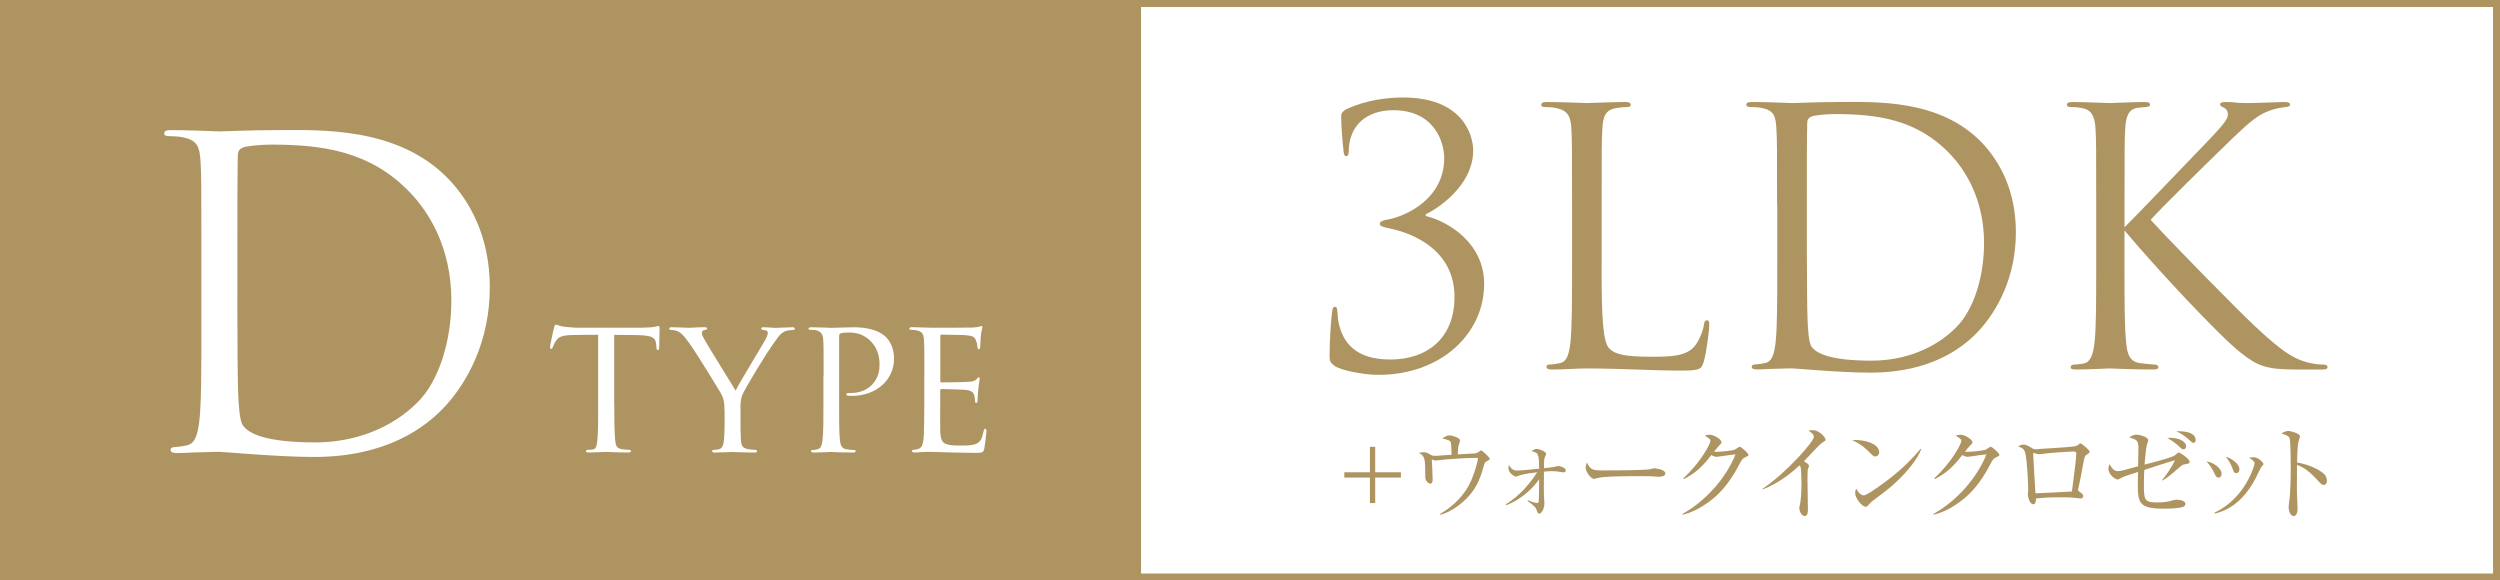 <?xml version="1.0" encoding="UTF-8"?>
<svg id="Layer_2" data-name="Layer 2" xmlns="http://www.w3.org/2000/svg" viewBox="0 0 420.83 97.71">
  <rect x="0" y="0" width="420.83" height="97.71" fill="#333333" stroke="none"/>
  <defs>
    <style>
      .cls-1 {
        fill: #fff;
      }

      .cls-2 {
        fill: none;
        stroke: #ae9460;
        stroke-miterlimit: 10;
        stroke-width: 1.18px;
      }

      .cls-3 {
        fill: #ae9460;
      }
    </style>
  </defs>
  <g id="_レイヤー_1" data-name="レイヤー 1">
    <rect class="cls-3" x=".59" y=".59" width="191.48" height="96.54"/>
    <rect class="cls-1" x="192.07" y=".59" width="228.17" height="96.54"/>
    <g>
      <path class="cls-3" d="M224.76,61.66c-.83-.54-.95-.95-.95-1.67,0-2.8.24-6.13.42-7.45.06-.59.18-.89.48-.89s.36.18.42.83c.06.36.06,1.01.12,1.37.66,3.99,3.1,6.67,8.81,6.67,6.02,0,10.78-3.45,10.78-10.54,0-7.98-7.15-10.78-11.02-11.55-1.13-.24-1.55-.36-1.55-.77s.6-.59,1.37-.71c2.92-.54,9.47-3.4,9.47-10.36,0-2.5-1.55-8.04-8.58-8.04-4.35,0-7.5,2.44-7.5,7.03,0,.59-.24.71-.42.71s-.36-.12-.42-.65c-.24-1.91-.42-4.59-.42-5.96,0-.54.06-.77.77-1.25,1.85-.89,5.18-2.02,9.65-2.02,9.71,0,11.79,5.96,11.79,8.93,0,5.96-6.13,9.89-7.98,10.72v.3c3.75.89,9.83,4.53,9.83,11.43,0,8.34-7.21,15.31-17.81,15.31-2.44,0-6.02-.71-7.27-1.43Z"/>
      <path class="cls-3" d="M269.6,45.04c0,8.75.24,12.57,1.31,13.64.95.95,2.5,1.37,7.15,1.37,3.16,0,5.78-.06,7.21-1.79.77-.95,1.37-2.44,1.55-3.57.06-.48.18-.77.54-.77.3,0,.36.24.36.89s-.42,4.23-.89,5.96c-.42,1.37-.59,1.61-3.75,1.61-5.12,0-10.18-.36-15.96-.36-1.85,0-3.63.18-5.84.18-.66,0-.95-.12-.95-.48,0-.18.12-.36.48-.36.54,0,1.25-.12,1.79-.24,1.19-.24,1.49-1.55,1.73-3.28.3-2.5.3-7.21.3-12.92v-10.48c0-9.29,0-10.96-.12-12.86-.12-2.03-.6-2.98-2.56-3.39-.48-.12-1.49-.18-2.03-.18-.24,0-.48-.12-.48-.36,0-.36.3-.48.95-.48,2.68,0,6.43.18,6.73.18s4.64-.18,6.43-.18c.66,0,.95.12.95.48,0,.24-.24.36-.48.36-.42,0-1.25.06-1.97.18-1.73.3-2.2,1.31-2.32,3.39-.12,1.91-.12,3.57-.12,12.86v10.6Z"/>
      <path class="cls-3" d="M299.14,34.44c0-9.29,0-10.96-.12-12.86-.12-2.03-.42-2.98-2.38-3.39-.48-.12-1.49-.18-2.03-.18-.42,0-.65-.12-.65-.36,0-.36.3-.48.95-.48,2.68,0,6.43.18,6.73.18.71,0,4.47-.18,8.04-.18,5.9,0,16.79-.54,23.88,6.79,2.98,3.1,5.78,8.04,5.78,15.13,0,7.5-3.1,13.28-6.43,16.79-2.56,2.68-7.92,6.85-18.04,6.85-2.56,0-5.72-.18-8.28-.36-2.62-.18-4.65-.36-4.94-.36-.12,0-1.13,0-2.38.06-1.19,0-2.56.12-3.45.12-.66,0-.95-.12-.95-.48,0-.18.12-.36.6-.36.66-.06,1.13-.12,1.67-.24,1.19-.24,1.49-1.55,1.73-3.28.3-2.5.3-7.21.3-12.92v-10.48ZM304.15,40.88c0,6.31.06,11.79.12,12.92.06,1.49.18,3.87.66,4.53.77,1.13,3.1,2.38,10.12,2.38,5.54,0,10.66-2.02,14.17-5.54,3.1-3.04,4.76-8.75,4.76-14.23,0-7.56-3.28-12.45-5.72-15.01-5.6-5.9-12.39-6.73-19.47-6.73-1.19,0-3.39.18-3.87.42-.54.24-.71.54-.71,1.19-.06,2.02-.06,8.1-.06,12.68v7.39Z"/>
      <path class="cls-3" d="M357.63,38.25c1.85-1.79,9.95-10.3,13.58-14.05,3.57-3.69,3.81-4.29,3.81-5,0-.48-.3-.95-.77-1.13-.42-.18-.54-.3-.54-.54s.36-.36.89-.36c1.73,0,1.55.18,3.57.18,1.85,0,5.36-.18,6.31-.18.83,0,1.01.18,1.01.42s-.12.36-.66.42c-1.13.12-2.2.36-3.04.71-1.49.6-2.62,1.31-6.19,4.76-5.24,5.06-12.03,11.79-13.58,13.52,3.75,4.11,14.59,15.13,17.39,17.75,4.88,4.59,6.97,5.9,9.83,6.43.54.12,1.13.18,1.73.18.48,0,.83.12.83.42s-.24.42-.89.42h-4.41c-5.18,0-6.55-.66-9.35-2.86-3.57-2.8-14.29-14.29-19.53-20.55v6.13c0,5.72,0,10.42.3,12.92.18,1.73.54,3.04,2.32,3.28.83.12,2.03.24,2.38.24.54,0,.71.24.71.42,0,.3-.24.42-.89.42-3.28,0-7.03-.18-7.33-.18s-3.81.18-5.6.18c-.66,0-.95-.06-.95-.42,0-.18.12-.42.66-.42.36,0,1.01-.06,1.55-.18,1.19-.24,1.55-1.61,1.79-3.33.3-2.5.3-7.21.3-12.92v-10.48c0-9.29,0-10.96-.12-12.86-.12-2.03-.71-3.04-2.02-3.34-.66-.18-1.73-.24-2.14-.24-.48,0-.65-.12-.65-.36,0-.36.3-.48.95-.48,1.97,0,5.96.18,6.25.18s4.05-.18,5.84-.18c.66,0,.95.12.95.42,0,.24-.12.36-.66.42-.66.06-.71.06-1.31.12-1.61.18-2.08,1.37-2.2,3.45-.12,1.91-.12,3.57-.12,12.86v3.81Z"/>
    </g>
    <rect class="cls-2" x=".59" y=".59" width="419.66" height="96.54"/>
    <g>
      <path class="cls-1" d="M33.9,42.76c0-11.22,0-13.23-.14-15.53-.14-2.45-.5-3.6-2.88-4.1-.58-.14-1.8-.22-2.45-.22-.5,0-.79-.14-.79-.43,0-.43.36-.58,1.15-.58,3.24,0,7.77.22,8.13.22.86,0,5.39-.22,9.71-.22,7.12,0,20.28-.65,28.84,8.2,3.6,3.74,6.98,9.71,6.98,18.27,0,9.06-3.74,16.04-7.77,20.28-3.09,3.24-9.56,8.27-21.79,8.27-3.09,0-6.9-.22-10-.43-3.16-.22-5.61-.43-5.97-.43-.14,0-1.37,0-2.88.07-1.44,0-3.09.14-4.17.14-.79,0-1.15-.14-1.15-.58,0-.22.14-.43.72-.43.79-.07,1.37-.14,2.01-.29,1.44-.29,1.8-1.87,2.09-3.96.36-3.02.36-8.7.36-15.61v-12.66ZM39.95,50.52c0,7.62.07,14.24.14,15.61.07,1.8.22,4.67.79,5.46.94,1.37,3.74,2.88,12.23,2.88,6.69,0,12.87-2.45,17.12-6.69,3.74-3.67,5.75-10.57,5.75-17.19,0-9.13-3.96-15.03-6.9-18.12-6.76-7.12-14.96-8.13-23.52-8.13-1.44,0-4.1.22-4.67.5-.65.29-.86.65-.86,1.44-.07,2.44-.07,9.78-.07,15.32v8.92Z"/>
      <g>
        <path class="cls-1" d="M103.4,68.07c0,2.53.03,4.86.16,6.07.1.79.16,1.25.98,1.44.39.1,1.02.13,1.28.13s.39.1.39.2c0,.16-.1.26-.43.26-1.67,0-3.61-.1-3.74-.1s-2.07.1-2.92.1c-.36,0-.49-.07-.49-.23,0-.1.1-.23.36-.23s.46,0,.72-.03c.62-.1.72-.49.85-1.61.13-1.18.13-3.54.13-6v-11.71c-1.08,0-2.82,0-4.13.03-2.1.03-2.56.36-3.02,1.05-.3.46-.43.85-.49,1.02-.1.23-.16.26-.3.26s-.16-.13-.16-.29c-.03-.2.46-2.36.66-3.25.1-.39.2-.53.3-.53.23,0,.85.3,1.44.36,1.15.13,2.07.16,2.1.16h10.76c.92,0,1.9-.07,2.36-.16.43-.1.53-.13.62-.13.13,0,.2.16.2.3,0,.92-.07,3.08-.07,3.35,0,.3-.13.39-.23.39-.16,0-.23-.13-.23-.39,0-.1,0-.13-.03-.46-.13-1.31-.56-1.64-3.87-1.67-1.25,0-2.26-.03-3.21-.03v11.71Z"/>
        <path class="cls-1" d="M121.95,69.02c0-1.57-.23-2.17-.72-3.02-.2-.36-4-6.56-5.02-7.97-.89-1.25-1.21-1.64-1.67-2-.46-.33-.89-.46-1.54-.49-.2,0-.36-.1-.36-.26,0-.1.13-.2.39-.2.53,0,3.02.1,3.08.1.2,0,1.28-.1,2.49-.1.33,0,.43.1.43.2,0,.13-.1.2-.36.26-.46.1-.52.26-.52.53,0,.33.2.66.43,1.08.43.82,4.76,7.78,5.25,8.6.53-1.15,4.2-7.15,4.66-7.97.62-1.08.75-1.38.75-1.74,0-.43-.39-.43-.75-.49-.26-.03-.36-.13-.36-.26,0-.1.07-.2.39-.2.79,0,1.48.1,2,.1.43,0,2.33-.1,2.89-.1.29,0,.39.1.39.2,0,.16-.16.26-.39.26-.69.03-1.18.1-1.64.43-.49.33-.69.62-1.21,1.34-1.9,2.62-5.08,7.97-5.58,9.12-.39,1.02-.33,1.74-.33,2.59v2.4c0,.23,0,1.44.07,2.62.07.79.13,1.35,1.15,1.54.43.1.98.13,1.21.13.26,0,.36.1.36.2,0,.16-.1.26-.39.26-1.64,0-3.67-.1-3.77-.1-.07,0-2.03.1-2.95.1-.33,0-.46-.1-.46-.26,0-.1.1-.2.33-.2.26,0,.56-.03.82-.1.56-.1.79-.79.85-1.58.1-1.18.1-2.36.1-2.62v-2.4Z"/>
        <path class="cls-1" d="M138.64,63.15c0-4.53,0-5.12-.07-6-.07-.85-.33-1.38-1.25-1.57-.23-.03-.75-.07-1.02-.07-.07,0-.2-.07-.2-.16,0-.2.16-.26.46-.26,1.41,0,3.21.1,3.41.1.69,0,2.36-.1,3.71-.1,3.61,0,4.92,1.18,5.38,1.58.62.56,1.44,1.84,1.44,3.67,0,3.64-3.02,6.3-7.12,6.3-.13,0-.46,0-.62-.03-.13,0-.29-.07-.29-.2,0-.26.2-.26.82-.26,2.59,0,4.76-1.77,4.76-4.66,0-.43.1-2.4-1.41-3.97-1.61-1.71-3.48-1.54-4.07-1.54-.43,0-.92.07-1.12.16-.16.07-.2.29-.2.53v11.35c0,2.53,0,4.89.13,6.07.1.79.26,1.44,1.15,1.54.39.07,1.05.13,1.31.13.13,0,.2.07.2.16,0,.16-.13.26-.46.26-1.71,0-3.54-.1-3.71-.1-.03,0-1.97.1-2.89.1-.29,0-.46-.07-.46-.26,0-.1.07-.16.23-.16.23,0,.59-.07.85-.13.59-.1.75-.75.85-1.54.16-1.18.16-3.54.16-6v-4.92Z"/>
        <path class="cls-1" d="M155.6,63.15c0-4.3,0-5.08-.07-5.97-.07-.92-.29-1.38-1.25-1.58-.2-.03-.52-.07-.79-.07-.23,0-.43-.1-.43-.2,0-.2.16-.26.49-.26.66,0,1.54.07,3.38.1.16,0,6,0,6.66-.03.66-.03,1.02-.07,1.28-.16.2-.07.23-.1.36-.1.07,0,.13.07.13.23,0,.2-.2.66-.26,1.48-.03.56-.07,1.08-.1,1.71,0,.3-.07.49-.23.49s-.23-.13-.23-.36c-.03-.49-.13-.82-.23-1.05-.2-.66-.49-.89-2.13-.98-.43-.03-3.67-.07-3.74-.07-.1,0-.16.07-.16.26v7.45c0,.2.03.33.2.33.39,0,3.74-.03,4.43-.1.75-.03,1.25-.13,1.51-.49.13-.2.23-.26.36-.26.07,0,.13.03.13.2s-.13.79-.23,1.74c-.1.92-.1,1.57-.13,2-.03.26-.1.36-.23.36-.16,0-.2-.2-.2-.43,0-.2-.03-.53-.1-.79-.13-.43-.33-.89-1.58-.98-.75-.07-3.41-.13-3.94-.13-.2,0-.23.1-.23.23v2.4c0,1.02-.03,3.9,0,4.46.07,1.21.23,1.84.92,2.13.49.23,1.28.29,2.4.29.62,0,1.67.03,2.49-.2.98-.3,1.21-.95,1.48-2.17.07-.33.16-.46.29-.46.2,0,.2.3.2.49,0,.23-.26,2.3-.36,2.85-.13.66-.36.72-1.44.72-2.17,0-3.08-.07-4.23-.07-1.15-.03-2.66-.1-3.87-.1-.75,0-1.38.1-2.17.1-.29,0-.46-.07-.46-.23,0-.13.13-.23.29-.23.2,0,.43-.03.66-.1.59-.13.98-.56,1.05-2.59.03-1.12.07-2.46.07-4.95v-4.92Z"/>
      </g>
    </g>
    <g>
      <path class="cls-3" d="M226.29,79.5h4.31v-4.29h.89v4.29h4.33v.89h-4.33v4.29h-.89v-4.29h-4.31v-.89Z"/>
      <path class="cls-3" d="M250.29,77.64c-.33.17-.37.23-.58.98-.56,1.99-1.27,3.98-3.47,5.88-.68.59-2.17,1.76-3.82,2.16l-.05-.12c2.25-1.31,4.19-3.18,5.24-5.57.65-1.45,1.17-3.44,1.17-3.72,0-.14-.02-.17-.28-.17-1.4,0-3.53.12-4.94.24-.26.02-1.85.21-1.96.21-.05,0-.1-.02-.58-.19.04.3.14,3.16.14,3.4,0,.49-.16.68-.37.68-.33,0-.87-.45-.87-1.13,0-3.14-.05-3.47-1.08-4.07.19-.04.51-.09.82-.09.44,0,.56.07,1.2.44.23.14.45.17.77.17.12,0,2.29-.16,2.72-.19-.02-.38-.04-1.87-.14-2.09-.14-.28-.26-.38-1.43-.65.66-.51,1.1-.52,1.22-.52.47,0,1.78.42,1.78.86,0,.05-.19.68-.24.8-.09.19-.16,1.22-.14,1.54.44-.02,2.37-.12,2.78-.16.17-.02.44-.03.86-.35.16-.12.21-.16.3-.16.17,0,1.43,1.19,1.43,1.4,0,.14-.12.24-.47.42Z"/>
      <path class="cls-3" d="M263.13,79.5c-.09,0-.45-.05-.54-.07-.51-.1-1.19-.12-1.4-.12-.47,0-.87.04-1.29.09-.02,2.67-.04,3.26,0,4.08.02.21.07,1.07.07,1.24,0,.8-.42,1.73-.86,1.73-.23,0-.28-.12-.45-.61-.14-.37-.23-.58-1.5-1.5l.04-.14c.33.14,1.13.47,1.54.47.14,0,.26,0,.28-.37.04-.4.05-1.62.07-3.63-.61.91-2.43,3.16-5.53,4.38l-.07-.17c1.33-.82,3.37-2.41,5.27-5.38-.77.09-2.11.24-2.95.52-.09.04-.52.21-.61.21-.28,0-1.29-.61-1.29-1.41,0-.21.05-.37.1-.54.21.37.56.93,1.34.93.52,0,2.34-.17,3.74-.31-.05-2.44-.05-2.69-1.29-2.95.3-.21.52-.38.87-.38.49,0,1.61.47,1.61.84,0,.1-.24.54-.28.65-.12.44-.1,1.26-.09,1.76.14-.02,1.61-.19,1.66-.21.12-.04.61-.17.72-.17.03,0,1.27.17,1.27.75,0,.33-.33.33-.42.33Z"/>
      <path class="cls-3" d="M279.24,80.26c-.16,0-.58-.04-.61-.04-.63-.05-.8-.07-1.97-.07-5.32,0-6.9.1-7.68.31-.05.02-.61.16-.66.16-.45,0-1.4-1.12-1.4-1.92,0-.1.02-.44.21-.84.59,1.33,1.13,1.33,2.95,1.33,1.2,0,6.88-.02,7.68-.21.1-.02.61-.16.72-.16s1.85.19,1.85.87c0,.54-.87.56-1.08.56Z"/>
      <path class="cls-3" d="M293.78,76.98c-.4.17-.56.33-.94,1.08-1.68,3.26-3.51,5.45-6.18,7.1-.92.58-2.11,1.19-3.42,1.48l-.04-.12c3.81-2.11,7.33-5.97,8.94-10.04-.72.07-1.9.25-2.62.35-.12.02-.47.07-.56.07-.17,0-.49-.07-.89-.3-1.62,2.15-2.9,3.14-4.62,4.05l-.09-.14c2.86-2.62,4.56-5.76,4.56-6.32,0-.17-.04-.31-.96-.87.42-.14.8-.14.86-.14.7,0,1.97.8,1.97,1.26,0,.16-.07.24-.4.56-.17.16-.63.75-.86,1.03.79.09,2.97-.16,3.42-.31.16-.05.75-.52.92-.52.19,0,1.45,1.05,1.45,1.38,0,.12-.05.17-.54.4Z"/>
      <path class="cls-3" d="M306.82,74.47c-.16.09-.31.23-.66.54-.1.1-2.11,2.22-2.51,2.64.28.14.87.51.87.75,0,.1-.16.56-.21.65-.04.07-.05,1.45-.05,1.8,0,.79.07,4.24.07,4.94,0,.37-.05,1.08-.54,1.08-.58,0-.92-.96-.92-1.33,0-.16.17-.84.19-.98.12-.91.19-2.18.19-3.12,0-.59-.07-2.5-.14-2.78-.04-.12-.09-.23-.21-.31-1.12,1.05-3.32,2.93-6.16,4.03l-.07-.09c4.05-2.69,8.66-7.98,8.66-8.73,0-.42-.19-.56-.89-1.06.21-.05.42-.1.7-.1,1.03,0,2.16,1.17,2.16,1.62,0,.14-.04.17-.47.45Z"/>
      <path class="cls-3" d="M315.68,76.84c-.3,0-.51-.21-1.06-.77-1.22-1.24-2.2-1.69-2.86-1.99,2.09-.14,4.57.61,4.57,2.06,0,.38-.3.7-.65.7ZM317.2,82.83c-.37.28-2.01,1.47-2.3,1.76-.09.09-.47.52-.56.61-.07.07-.21.1-.3.1-.61,0-1.76-1.47-1.76-2.29,0-.31.11-.58.17-.77.4.79.91,1.15,1.27,1.15.58,0,3.28-2.01,4.03-2.58,2.81-2.15,4.15-3.65,5.57-5.27l.09.05c-.42,1.27-2.37,4.28-6.21,7.23Z"/>
      <path class="cls-3" d="M336.02,76.98c-.4.17-.56.33-.94,1.08-1.68,3.26-3.51,5.45-6.18,7.1-.92.58-2.11,1.19-3.42,1.48l-.04-.12c3.81-2.11,7.33-5.97,8.94-10.04-.72.07-1.9.25-2.62.35-.12.02-.47.07-.56.07-.17,0-.49-.07-.89-.3-1.62,2.15-2.9,3.14-4.62,4.05l-.09-.14c2.86-2.62,4.56-5.76,4.56-6.32,0-.17-.04-.31-.96-.87.42-.14.8-.14.86-.14.7,0,1.97.8,1.97,1.26,0,.16-.07.24-.4.56-.17.16-.63.75-.86,1.03.79.09,2.97-.16,3.42-.31.16-.05.75-.52.92-.52.19,0,1.45,1.05,1.45,1.38,0,.12-.05.17-.54.4Z"/>
      <path class="cls-3" d="M351.34,76.47c-.4.28-.42.3-.68,1.66-.26,1.4-.59,3.21-.82,4.15-.02.05-.04.14-.04.19,0,.12.04.16.33.37.42.3.54.4.54.65,0,.42-.4.42-.47.42-.09,0-.21-.02-.33-.04-.84-.1-1.19-.16-3.11-.16-2.11,0-3.4.12-4.03.19,0,.33-.04.98-.47.98-.61,0-.91-1.22-.91-1.69,0-.12.07-.66.07-.77,0-.45-.14-4.82-.52-6.23-.17-.61-.47-.79-1.19-1.05.21-.12.51-.3.89-.3.45,0,.72.14,1.55.65.23.14.4.14.56.14.19,0,1.07-.09,1.24-.1.82-.05,4.4-.26,5.12-.38.56-.09.66-.19.91-.4.1-.11.17-.12.23-.12.21,0,1.54,1.13,1.54,1.41,0,.14-.1.25-.4.44ZM349.18,76c-.51,0-2.74.12-4.8.33-.17.02-1.03.14-1.24.14-.12,0-.68-.21-.82-.21-.05,0-.07.02-.07.16,0,.33.38,6.58.38,6.62.56,0,5.43-.26,6.14-.31.07-.58.73-5.32.73-6.34,0-.19-.07-.38-.33-.38Z"/>
      <path class="cls-3" d="M367.82,78.15c-.4.07-.47.11-.7.31-1.83,1.59-2.32,1.97-3.12,2.44l-.04-.11c.45-.51,1.66-2.15,2.15-3.33-1.24.37-3.44,1.08-5.15,1.64-.04.4-.07,1.31-.07,2.39,0,2.65.02,3.09,2.3,3.09,1.03,0,1.62-.09,2.6-.37.16-.05.38-.09.59-.09.86,0,1.5.28,1.5.7,0,.26-.19.42-.42.51-.21.09-1.17.3-3.11.3-4.4,0-4.49-.98-4.49-4.43,0-.84.04-1.38.04-1.76-.42.16-2.34.72-2.69.93-.33.19-.58.35-.79.35-.23,0-1.5-.72-1.5-1.83,0-.33.09-.54.19-.75.33.59.7,1.17,1.38,1.17.24,0,.58-.05.99-.16.38-.1,2.08-.58,2.43-.66.04-2.51.05-3.04.05-3.16,0-1.22-.33-1.33-1.54-1.71.26-.17.7-.45,1.19-.45.65,0,2.01.42,2.01.92,0,.14-.04.19-.21.7-.17.52-.35,2.71-.42,3.42,3.42-.86,4.85-1.36,5.06-1.52.05-.05.38-.31.45-.38.05-.07.19-.14.26-.14.17,0,1.82,1.06,1.82,1.54,0,.3-.09.31-.79.45ZM367.55,75.64c-.24,0-.31-.09-.98-.7-.23-.23-.82-.68-1.76-1.24,2.41-.07,3.18.8,3.18,1.45,0,.3-.21.49-.44.49ZM369.21,74.54c-.17,0-.21-.03-.8-.58-.8-.73-1.38-1.03-2.06-1.36.59-.04,3.25-.07,3.25,1.48,0,.07,0,.45-.38.45Z"/>
      <path class="cls-3" d="M373.45,80.39c-.38,0-.56-.4-.75-.84-.23-.49-.7-1.27-1.27-1.88,1.15.17,2.53,1.12,2.53,2.08,0,.35-.17.65-.51.65ZM380.64,78.62c-.1.12-.82,1.66-.98,1.96-2.51,4.73-5.62,5.55-6.84,5.88l-.04-.17c5.24-2.44,6.74-8.03,6.74-8.27,0-.42-.7-.82-.92-.94.23-.05.45-.12.77-.12.75,0,1.64.92,1.64,1.13,0,.12-.04.17-.37.54ZM376.45,79.64c-.37,0-.42-.16-.72-.96-.23-.65-.65-1.27-1.05-1.8,1.19.35,2.29,1.33,2.29,2.08,0,.37-.19.68-.52.68Z"/>
      <path class="cls-3" d="M391.15,81.64c-.26,0-.49-.23-.77-.52-1.61-1.78-2.51-2.41-3.72-2.86,0,.68-.03,3.72-.02,4.35,0,.45.11,2.46.11,2.86,0,.37,0,1.4-.68,1.4-.58,0-.82-1.01-.82-1.47,0-.26.02-.42.12-1.17.21-1.38.23-4.14.23-5.62,0-.75-.02-4.22-.16-4.78-.1-.38-.49-.56-1.4-.87.35-.21.77-.42,1.15-.42.26,0,1.97.37,1.97.92,0,.14-.21.73-.25.87-.19.66-.23,2.67-.24,3.53,1.78.28,3.54,1.05,4.5,1.88.31.28.52.72.52,1.17,0,.58-.35.73-.56.73Z"/>
    </g>
  </g>
</svg>
